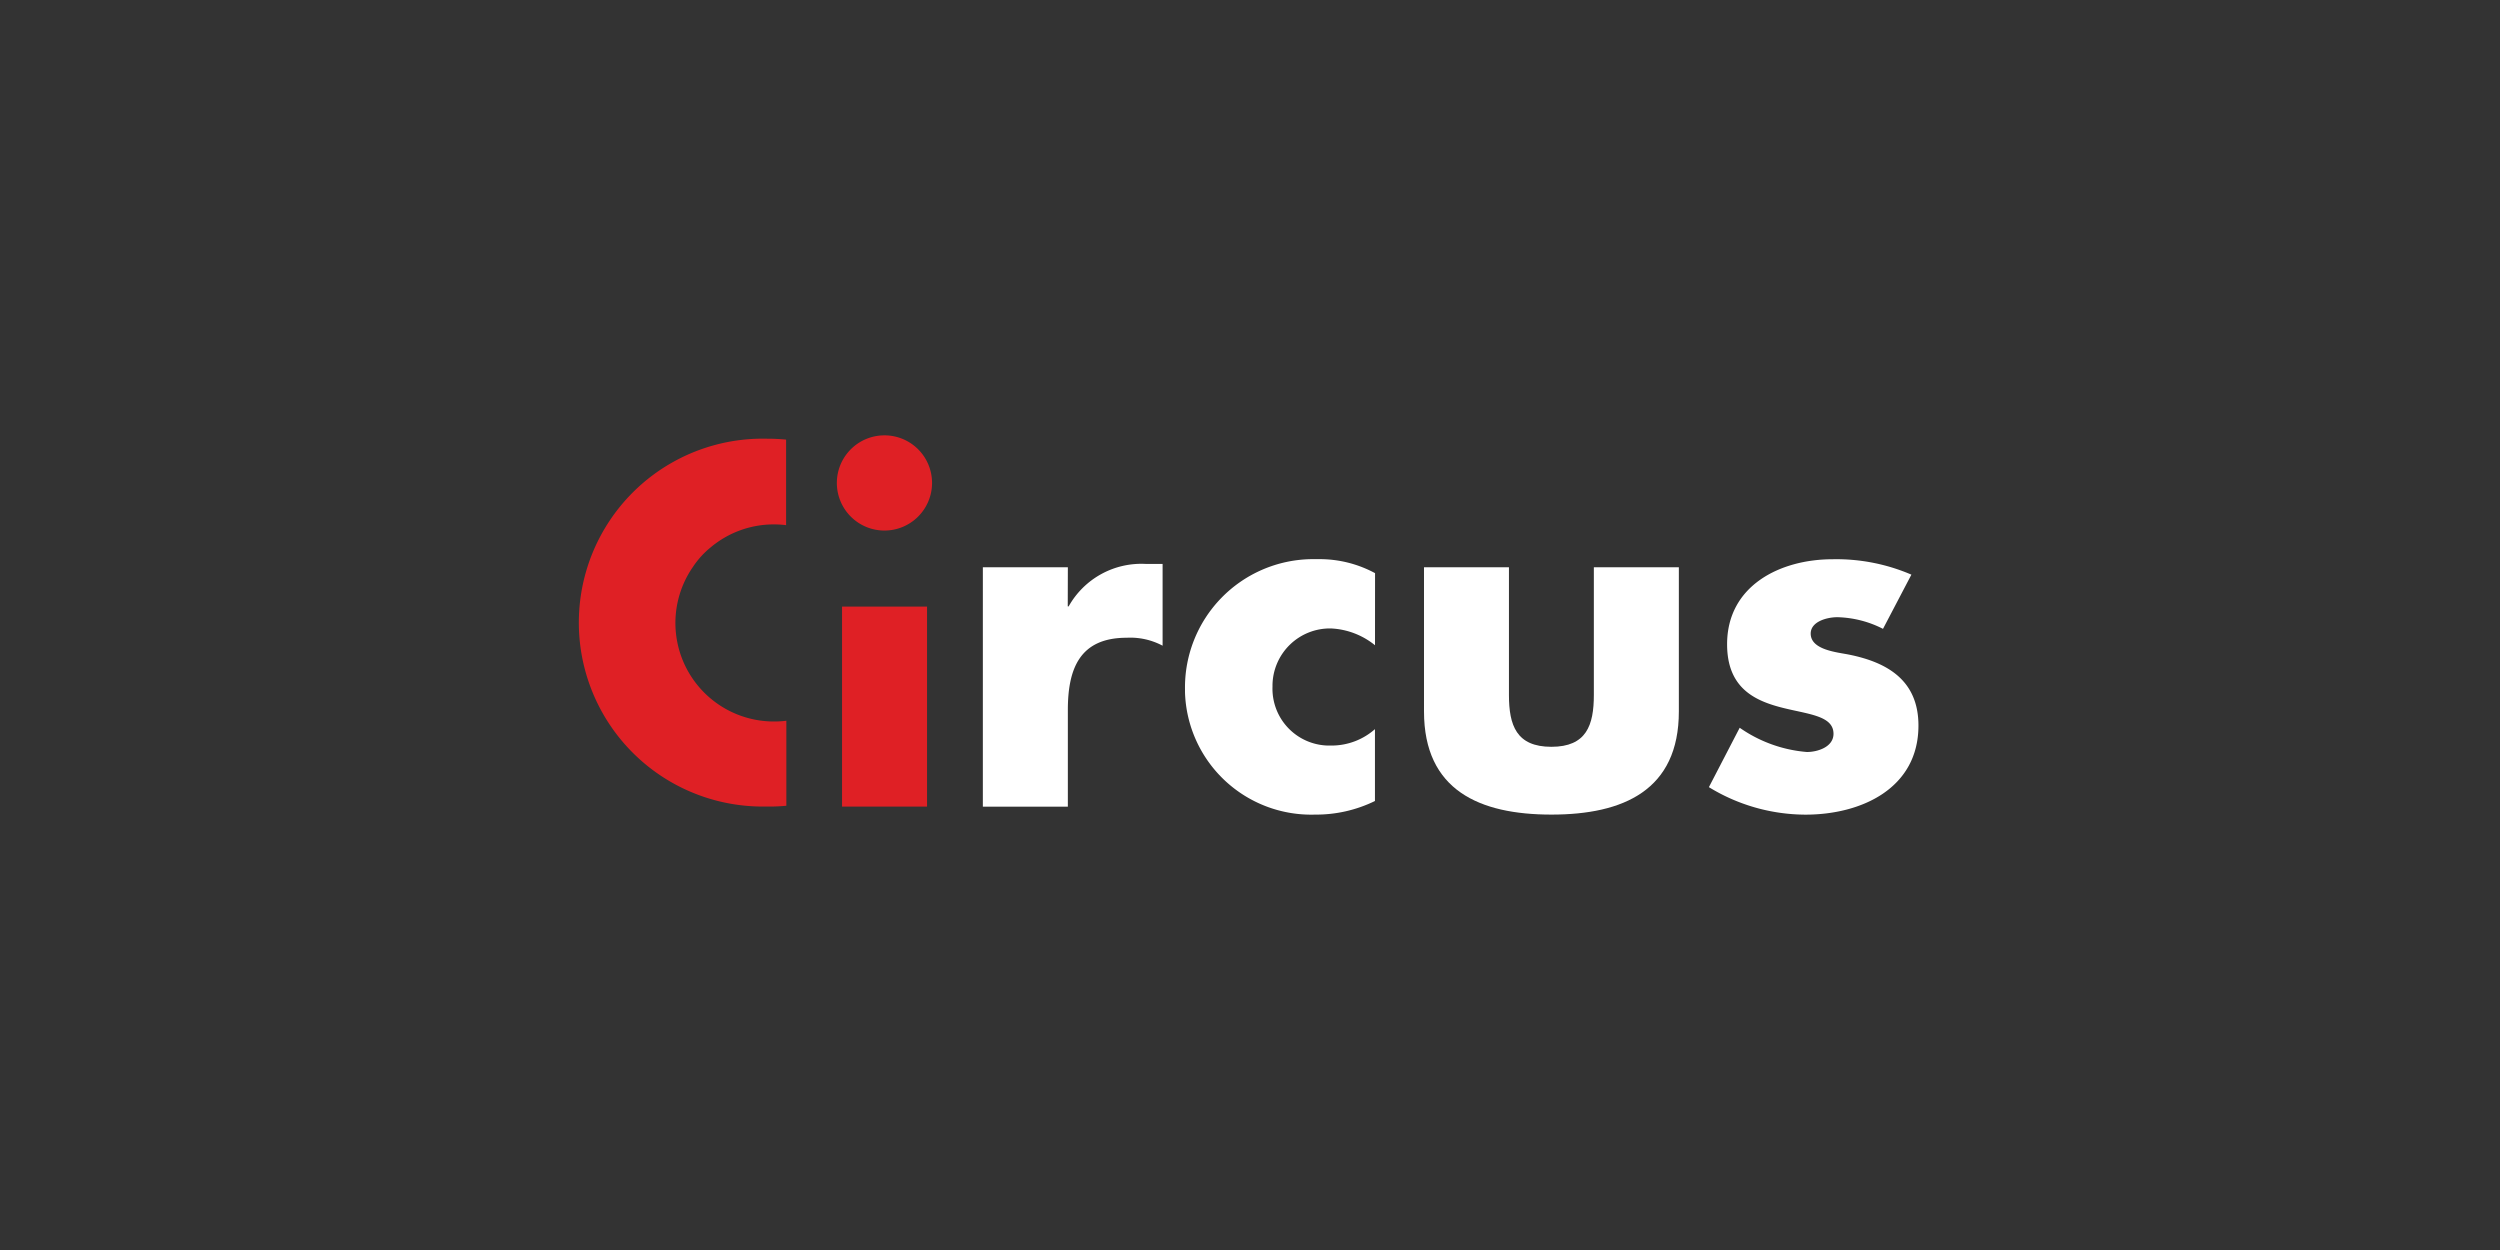 <svg id="Layer_1" data-name="Layer 1" xmlns="http://www.w3.org/2000/svg" viewBox="0 0 500 250"><rect x="0" y="0" width="500" height="250" fill="#333333" stroke="none"/><defs><style>.cls-1{fill:#df2025;}.cls-2{fill:#fff;}</style></defs><title>260_500x250_dark</title><g id="Circus_logo_exé_quadri" data-name="Circus logo exé quadri"><path id="Tracé_330" data-name="Tracé 330" class="cls-1" d="M154.78,144.3a19.7,19.7,0,0,1-16.19-30.92,17.47,17.47,0,0,1,3.56-3.92,19.63,19.63,0,0,1,12.61-4.58,20.3,20.3,0,0,1,2.46.15V87.92c-1.26-.12-2.52-.18-3.85-.18a36.79,36.79,0,1,0-.54,73.57h1a32.87,32.87,0,0,0,3.44-.16v-17A20,20,0,0,1,154.78,144.3Z"/><path id="Tracé_331" data-name="Tracé 331" class="cls-1" d="M186.41,96.59a9.52,9.52,0,1,1-9.52-9.52,9.51,9.51,0,0,1,9.52,9.52Zm-1,64.73h-17v-40h17Z"/><path id="Tracé_332" data-name="Tracé 332" class="cls-2" d="M213.55,121.28h.18a16.66,16.66,0,0,1,15.51-8.49h3.28v16.35a13.72,13.72,0,0,0-7.19-1.59c-9.43,0-11.76,6.26-11.76,14.47v19.31h-17V113.45h17Z"/><path id="Tracé_333" data-name="Tracé 333" class="cls-2" d="M275,129.05a15.07,15.07,0,0,0-8.79-3.36A11.49,11.49,0,0,0,254.5,137v.34a11.37,11.37,0,0,0,11,11.77h1a13.11,13.11,0,0,0,8.49-3.28v14.37A26.74,26.74,0,0,1,263,162.92a25.25,25.25,0,0,1-26-24.45c0-.19,0-.38,0-.56a25.66,25.66,0,0,1,25.23-26.08c.53,0,1.05,0,1.58,0a23.29,23.29,0,0,1,11.2,2.8Z"/><path id="Tracé_334" data-name="Tracé 334" class="cls-2" d="M301.79,113.45V139c0,6.07,1.49,10.36,8.49,10.36s8.49-4.3,8.49-10.36V113.45h17v28.84c0,15.77-11.11,20.63-25.48,20.63s-25.49-4.84-25.49-20.63V113.45Z"/><path id="Tracé_335" data-name="Tracé 335" class="cls-2" d="M376.6,125.77a21.1,21.1,0,0,0-9.14-2.33c-2,0-5.32.84-5.32,3.28,0,3.28,5.32,3.73,7.64,4.2,7.93,1.59,13.91,5.32,13.91,14.19,0,12.61-11.47,17.82-22.59,17.82a37.13,37.13,0,0,1-19.32-5.5l6.16-11.88a27.27,27.27,0,0,0,13.44,4.85c2.14,0,5.32-1,5.32-3.64,0-3.73-5.32-3.91-10.64-5.32s-10.64-4-10.64-12.59c0-11.75,10.64-17,21.09-17a37.94,37.94,0,0,1,15.77,3.08Z"/></g></svg>